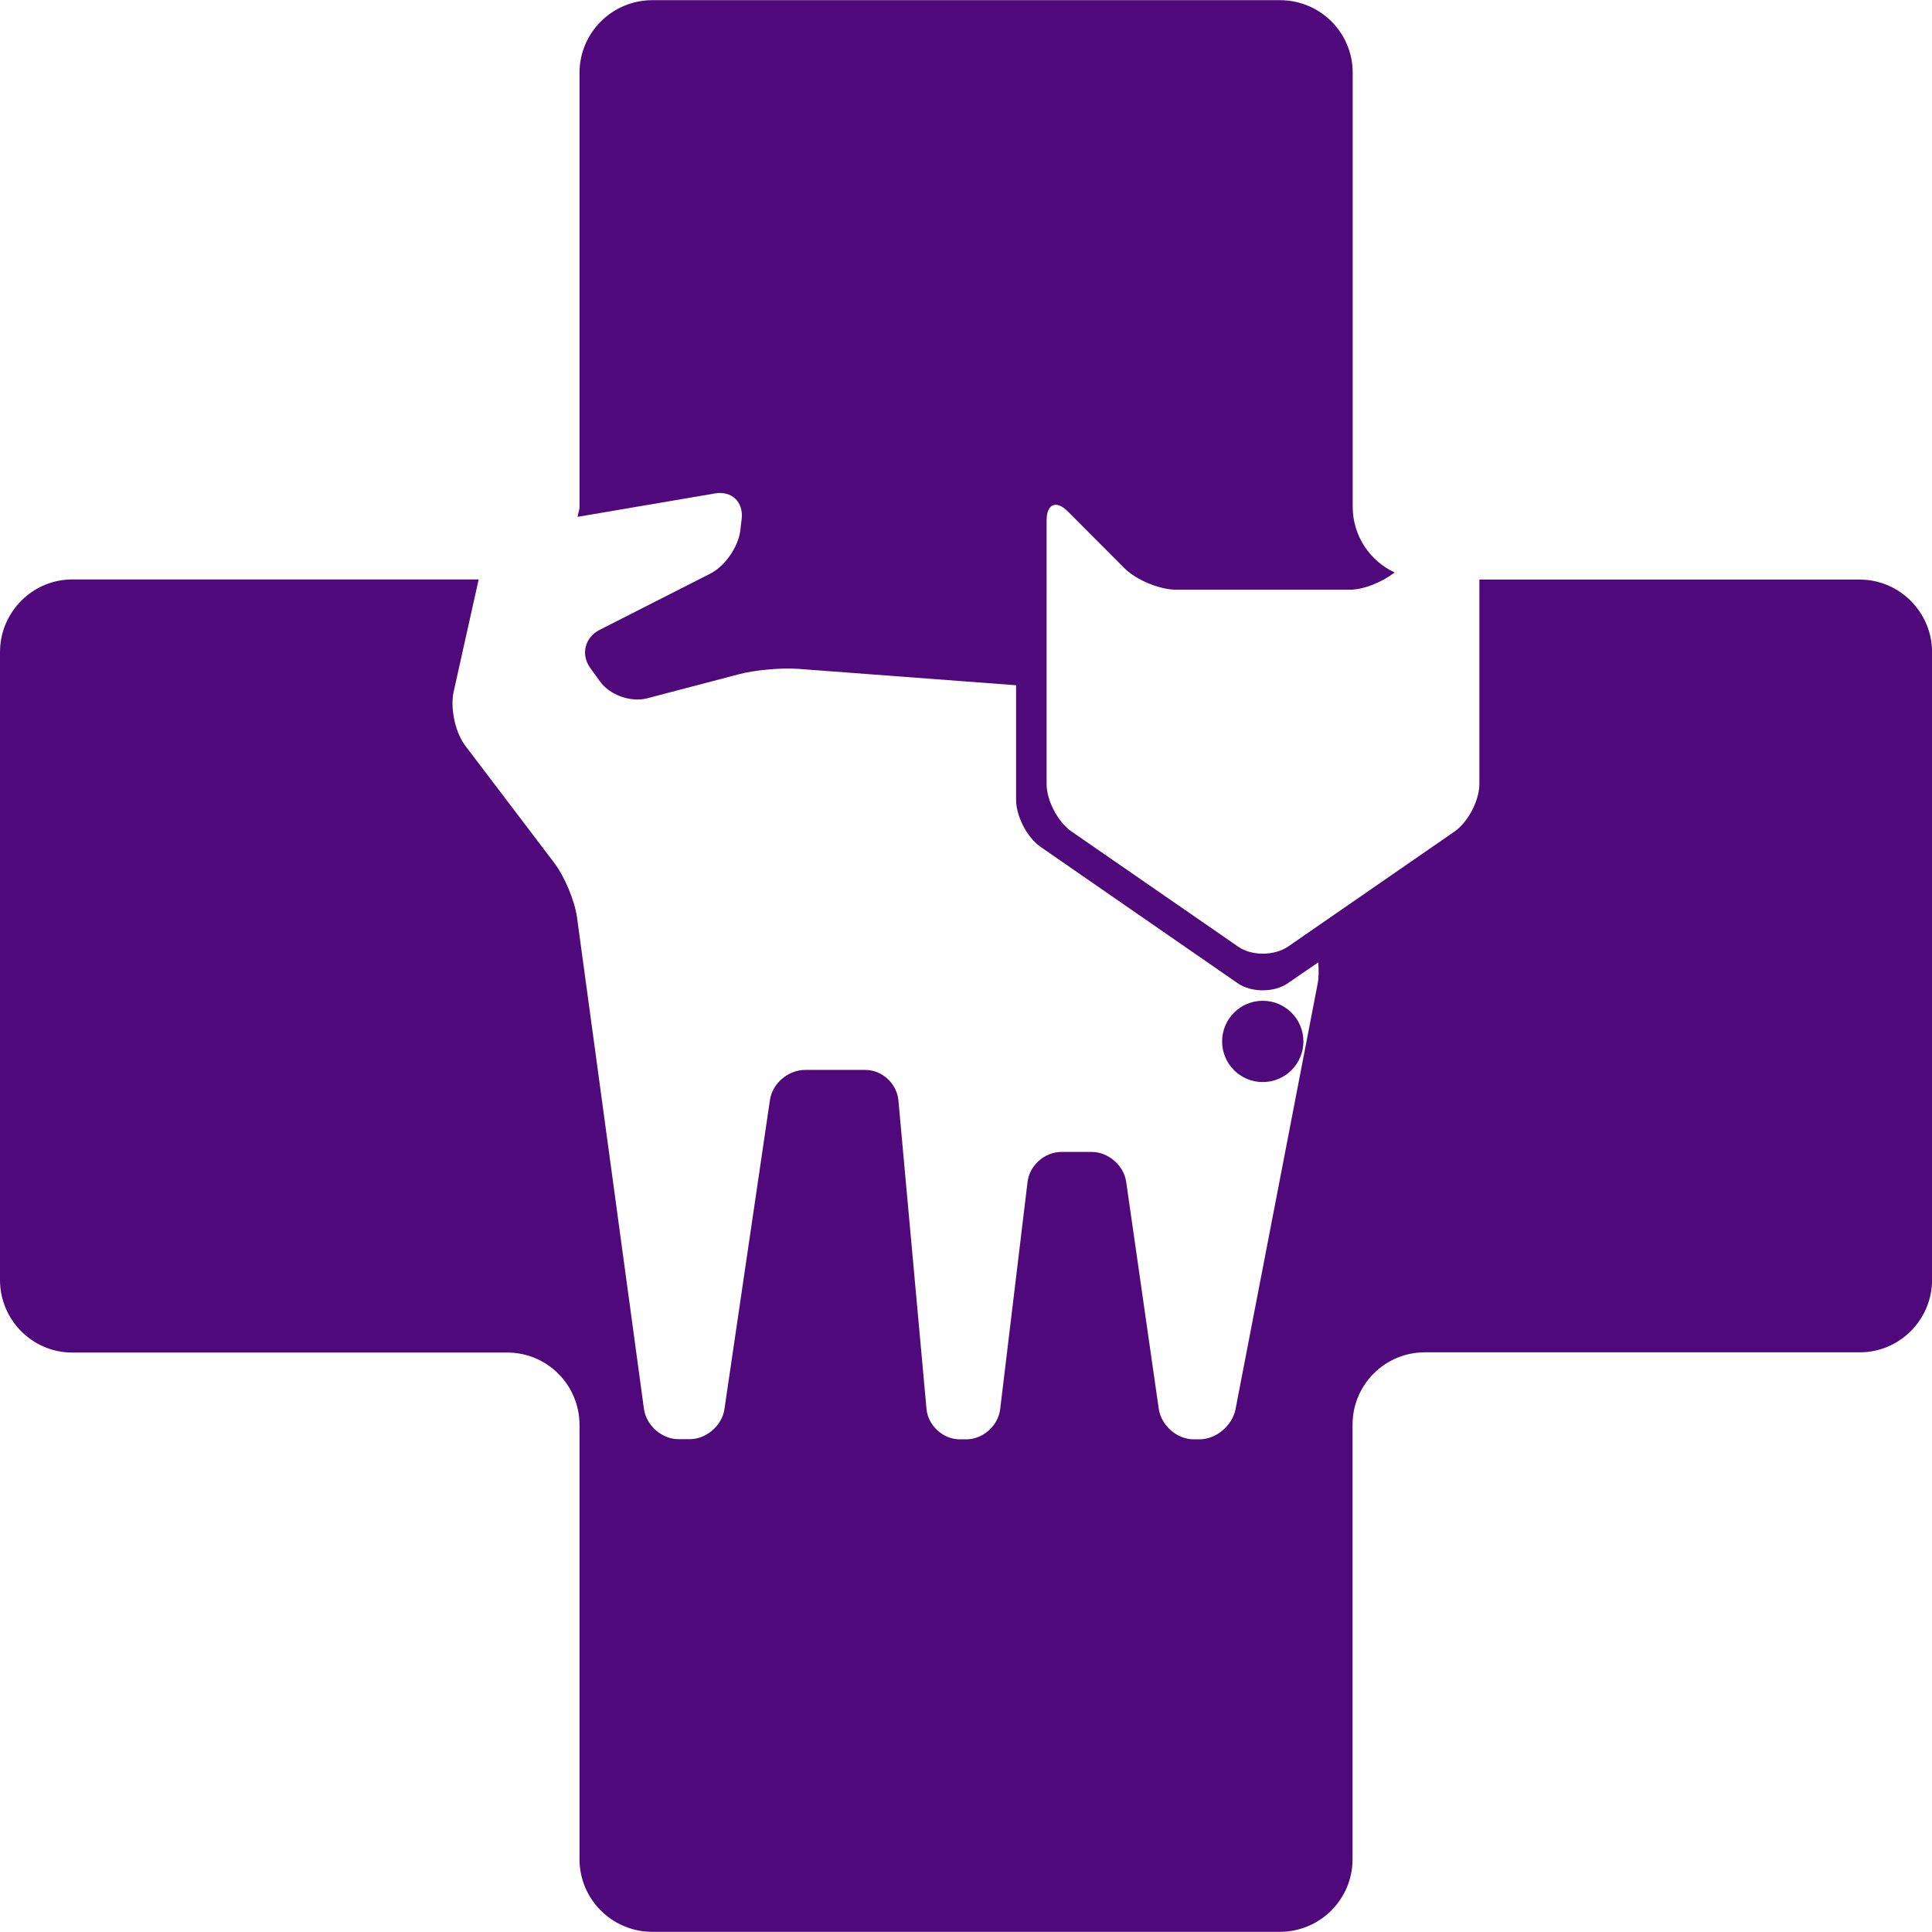 <!DOCTYPE svg PUBLIC "-//W3C//DTD SVG 1.1//EN" "http://www.w3.org/Graphics/SVG/1.1/DTD/svg11.dtd">
<!-- Uploaded to: SVG Repo, www.svgrepo.com, Transformed by: SVG Repo Mixer Tools -->
<svg fill="#50097b" version="1.1" id="Capa_1" xmlns="http://www.w3.org/2000/svg" xmlns:xlink="http://www.w3.org/1999/xlink" width="800px" height="800px" viewBox="0 0 25 25" xml:space="preserve">
<g id="SVGRepo_bgCarrier" stroke-width="0"/>
<g id="SVGRepo_tracerCarrier" stroke-linecap="round" stroke-linejoin="round"/>
<g id="SVGRepo_iconCarrier"> <g> <g> <circle cx="16.34" cy="13.476" r="0.526"/> <path d="M24.067,7.5h-4.924v2.645c0,0.214-0.146,0.492-0.32,0.614l-2.156,1.49c-0.18,0.122-0.473,0.122-0.646,0l-2.156-1.49 c-0.176-0.122-0.322-0.4-0.322-0.614V6.735c0-0.216,0.125-0.268,0.277-0.115l0.732,0.734c0.152,0.153,0.457,0.277,0.67,0.277 h0.729c0.215,0,0.57,0,0.783,0h0.729c0.188,0,0.424-0.1,0.584-0.223c-0.318-0.148-0.543-0.472-0.543-0.85V0.94 c0-0.515-0.418-0.938-0.943-0.938H8.443c-0.525,0-0.944,0.425-0.944,0.938V6.56c0,0.046-0.021,0.084-0.025,0.128l1.778-0.303 c0.215-0.037,0.367,0.109,0.346,0.322L9.58,6.859C9.557,7.072,9.382,7.328,9.187,7.425L7.758,8.151 c-0.192,0.098-0.245,0.319-0.12,0.493l0.126,0.174c0.127,0.177,0.399,0.273,0.611,0.218l1.181-0.31 c0.21-0.057,0.557-0.087,0.772-0.071l2.82,0.212v1.481c0,0.214,0.142,0.492,0.322,0.614l2.547,1.762 c0.176,0.121,0.469,0.121,0.646,0l0.395-0.271c0.008,0.102,0.008,0.205-0.01,0.288l-1.061,5.497 c-0.043,0.211-0.25,0.387-0.467,0.387h-0.074c-0.215,0-0.416-0.176-0.451-0.389l-0.422-2.941 c-0.029-0.215-0.234-0.389-0.445-0.389h-0.393c-0.217,0-0.415,0.174-0.439,0.391l-0.354,2.939 c-0.026,0.213-0.223,0.389-0.439,0.389h-0.084c-0.216,0-0.409-0.178-0.43-0.391l-0.364-3.998 c-0.021-0.213-0.209-0.391-0.426-0.391h-0.783c-0.218,0-0.423,0.176-0.453,0.389l-0.589,4c-0.03,0.213-0.236,0.389-0.447,0.389 H8.781c-0.217,0-0.416-0.176-0.448-0.389l-0.866-6.36c-0.028-0.215-0.162-0.531-0.29-0.702L6.025,9.655 C5.891,9.483,5.826,9.171,5.868,8.961l0.326-1.463h-5.26C0.419,7.498,0,7.923,0,8.437v8.126c0,0.516,0.419,0.939,0.934,0.939h5.63 c0.516,0,0.935,0.418,0.935,0.939v5.619c0,0.514,0.419,0.938,0.944,0.938h8.116c0.525,0,0.943-0.424,0.943-0.938v-5.625 c0-0.516,0.418-0.936,0.936-0.936h5.629c0.516,0,0.934-0.424,0.934-0.938V8.437C25,7.924,24.581,7.5,24.067,7.5z"/> </g> </g> </g>
</svg>